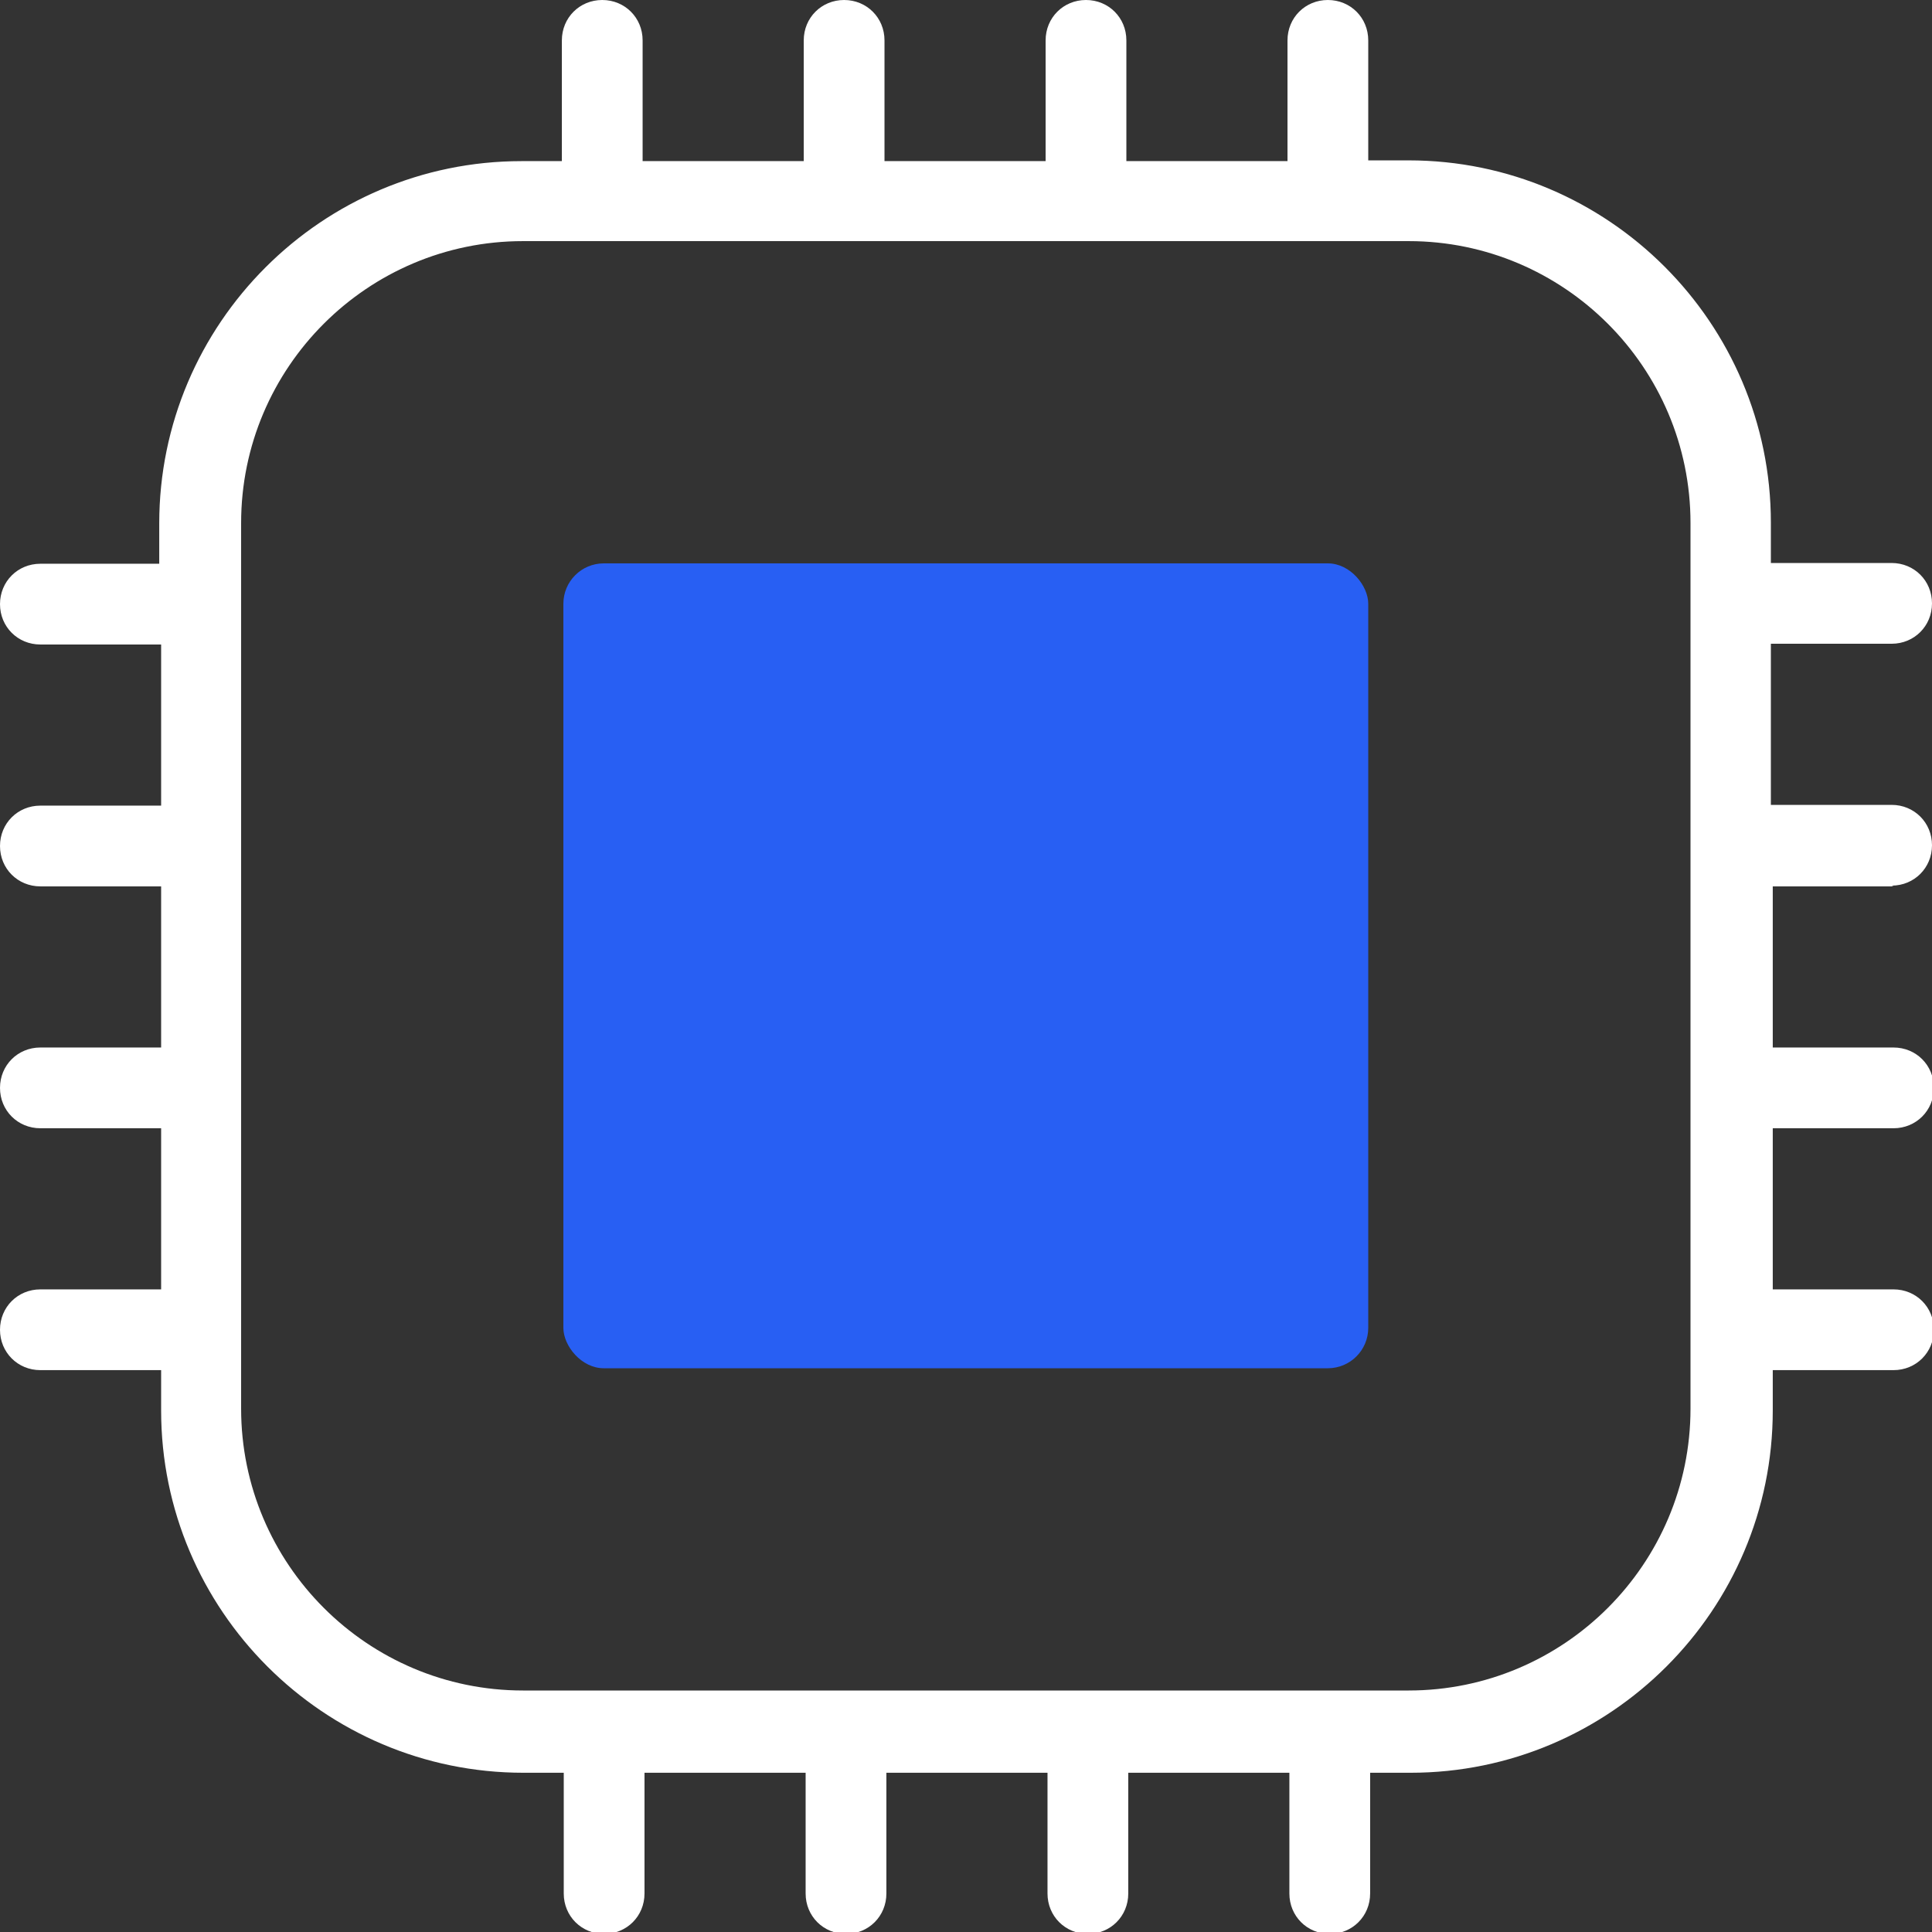 <?xml version="1.0" encoding="UTF-8"?>
<svg id="Layer_1" xmlns="http://www.w3.org/2000/svg" version="1.1" viewBox="0 0 512 512">
  <rect x="0" y="0" width="512" height="512" fill="#333333" stroke="none"/>
  <!-- Generator: Adobe Illustrator 29.7.1, SVG Export Plug-In . SVG Version: 2.1.1 Build 8)  -->
  <defs>
    <style>
      .st0 {
        fill: #285ff3;
      }

      .st1 {
        fill: #fff;
      }
    </style>
  </defs>
  <rect class="st0" x="149.3" y="149.3" width="213.3" height="213.3" rx="10.7" ry="10.7"/>
  <path class="st1" d="M501.3,234.7c6,0,10.7-4.7,10.7-10.7s-4.7-10.7-10.7-10.7h-32v-42.7h32c6,0,10.7-4.7,10.7-10.7s-4.7-10.7-10.7-10.7h-32v-10.7c0-52.9-43.1-96-96-96h-10.7V10.7c0-6-4.7-10.7-10.7-10.7s-10.7,4.7-10.7,10.7v32h-42.7V10.7c0-6-4.7-10.7-10.7-10.7s-10.7,4.7-10.7,10.7v32h-42.7V10.7c0-6-4.7-10.7-10.7-10.7s-10.7,4.7-10.7,10.7v32h-42.7V10.7c0-6-4.7-10.7-10.7-10.7s-10.7,4.7-10.7,10.7v32h-10.7c-52.9,0-96,43.1-96,96v10.7H10.7c-6,0-10.7,4.7-10.7,10.7s4.7,10.7,10.7,10.7h32v42.7H10.7c-6,0-10.7,4.7-10.7,10.7s4.7,10.7,10.7,10.7h32v42.7H10.7c-6,0-10.7,4.7-10.7,10.7s4.7,10.7,10.7,10.7h32v42.7H10.7c-6,0-10.7,4.7-10.7,10.7s4.7,10.7,10.7,10.7h32v10.7c0,52.9,43.1,96,96,96h10.7v32c0,6,4.7,10.7,10.7,10.7s10.7-4.7,10.7-10.7v-32h42.7v32c0,6,4.7,10.7,10.7,10.7s10.7-4.7,10.7-10.7v-32h42.7v32c0,6,4.7,10.7,10.7,10.7s10.7-4.7,10.7-10.7v-32h42.7v32c0,6,4.7,10.7,10.7,10.7s10.7-4.7,10.7-10.7v-32h10.7c52.9,0,96-43.1,96-96v-10.7h32c6,0,10.7-4.7,10.7-10.7s-4.7-10.7-10.7-10.7h-32v-42.7h32c6,0,10.7-4.7,10.7-10.7s-4.7-10.7-10.7-10.7h-32v-42.7h32ZM448,373.3c0,41.2-33.5,74.7-74.7,74.7h-234.7c-41.2,0-74.7-33.5-74.7-74.7v-234.7c0-41.2,33.5-74.7,74.7-74.7h234.7c41.2,0,74.7,33.5,74.7,74.7v234.7Z"/>
</svg>
